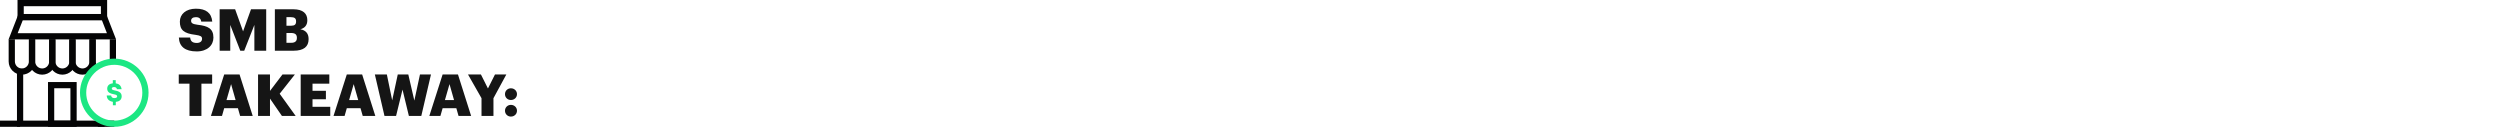 <?xml version="1.0" encoding="UTF-8"?> <svg xmlns="http://www.w3.org/2000/svg" width="690" height="36" viewBox="0 0 690 36" fill="none"><path d="M31.538 33.289H27.008V35H31.538V33.289Z" fill="#040405"></path><path d="M29.57 5.57H4.836V0H29.57V5.57ZM6.556 3.859H27.849V1.711H6.556V3.859Z" fill="#040405"></path><path d="M21.159 35H13.246V22.643H21.159V35ZM14.966 33.289H19.439V24.354H14.966V33.289Z" fill="#040405"></path><path d="M28.863 35H4.683V19.012H6.403V33.289H28.863V35Z" fill="#040405"></path><path d="M32.035 10.874H2.37L5.104 3.859H29.302L32.035 10.874ZM4.874 9.163H29.512L28.117 5.57H6.289L4.874 9.163Z" fill="#040405"></path><path d="M6.04 20.608C4.033 20.608 2.389 18.973 2.389 16.958V10.836H4.11V16.958C4.11 18.023 4.97 18.897 6.04 18.897C7.111 18.897 7.971 18.023 7.971 16.958V10.836H9.691V16.958C9.71 18.973 8.066 20.608 6.04 20.608Z" fill="#040405"></path><path d="M11.641 20.608C9.634 20.608 7.99 18.973 7.99 16.958V10.836H9.71V16.958C9.71 18.023 10.57 18.897 11.641 18.897C12.711 18.897 13.571 18.042 13.571 16.977V10.836H15.291V16.958C15.291 18.973 13.648 20.608 11.641 20.608Z" fill="#040405"></path><path d="M17.222 20.608C15.215 20.608 13.571 18.973 13.571 16.958V10.836H15.291V16.958C15.291 18.023 16.151 18.897 17.222 18.897C18.292 18.897 19.152 18.023 19.152 16.958V10.836H20.873V16.958C20.873 18.973 19.229 20.608 17.222 20.608Z" fill="#040405"></path><path d="M22.765 20.608C20.758 20.608 19.114 18.973 19.114 16.958V10.836H20.834V16.958C20.834 18.023 21.695 18.897 22.765 18.897C23.835 18.897 24.696 18.023 24.696 16.958V10.836H26.416V16.958C26.416 18.973 24.791 20.608 22.765 20.608Z" fill="#040405"></path><path d="M25.766 19.544C25.078 18.859 24.696 17.947 24.696 16.958V10.836H26.416V16.958C26.416 17.471 26.626 17.966 26.989 18.327L25.766 19.544Z" fill="#040405"></path><path d="M32.016 10.836H30.296V16.958H32.016V10.836Z" fill="#040405"></path><path d="M31.538 35C26.32 35 22.077 30.779 22.077 25.589C22.077 20.399 26.32 16.179 31.538 16.179C36.757 16.179 41 20.399 41 25.589C41 30.779 36.757 35 31.538 35ZM31.538 17.89C27.276 17.89 23.797 21.35 23.797 25.589C23.797 29.829 27.276 33.289 31.538 33.289C35.801 33.289 39.28 29.829 39.28 25.589C39.28 21.35 35.801 17.89 31.538 17.89Z" fill="#1CE783"></path><path d="M31.978 23.004C32.743 23.118 33.412 23.536 33.565 24.62H32.284C32.188 24.183 31.863 24.03 31.5 24.03C31.137 24.03 30.85 24.163 30.85 24.449C30.85 24.753 31.175 24.848 31.615 24.943C32.609 25.133 33.584 25.437 33.584 26.578C33.584 27.605 32.819 28.042 31.959 28.118V29.049H31.156V28.099C30.258 27.966 29.493 27.471 29.455 26.35H30.678C30.717 26.863 31.099 27.072 31.558 27.072C31.959 27.072 32.341 26.939 32.341 26.597C32.341 26.217 31.94 26.122 31.462 26.027C30.506 25.837 29.589 25.551 29.589 24.468C29.589 23.536 30.277 23.08 31.137 22.985V22.11H31.94V23.004H31.978Z" fill="#1CE783"></path><path d="M5.543 33.289H0V35H5.543V33.289Z" fill="#040405"></path><path d="M54.296 14.192C57.24 14.192 58.904 12.48 58.904 10.384C58.904 7.904 57.416 7.152 54.52 6.832C53.096 6.64 52.744 6.352 52.744 5.712C52.744 5.136 53.192 4.736 54.072 4.736C54.968 4.736 55.432 5.152 55.544 5.968H58.584C58.376 3.552 56.824 2.4 54.072 2.4C51.336 2.4 49.64 3.904 49.64 5.968C49.64 8.272 50.728 9.232 53.96 9.616C55.336 9.824 55.768 10.016 55.768 10.72C55.768 11.392 55.24 11.856 54.296 11.856C52.936 11.856 52.568 11.184 52.488 10.368H49.368C49.464 12.848 51.096 14.192 54.296 14.192ZM60.623 14H63.551V6.88L66.319 14H67.407L70.207 6.88V14H73.471V2.56H69.279L67.087 8.656L64.895 2.56H60.623V14ZM75.862 14H81.013C83.846 14 85.174 12.864 85.174 10.816V10.752C85.174 9.168 84.293 8.32 82.885 8.08C84.165 7.744 84.822 6.896 84.822 5.616V5.552C84.822 3.776 83.669 2.56 80.966 2.56H75.862V14ZM79.061 11.808V9.104H80.326C81.478 9.104 81.942 9.552 81.942 10.416V10.48C81.942 11.328 81.462 11.808 80.421 11.808H79.061ZM79.061 7.104V4.736H80.309C81.302 4.736 81.718 5.088 81.718 5.872V5.936C81.718 6.752 81.334 7.104 80.309 7.104H79.061ZM52.296 32H55.592V23.088H58.552V20.56H49.336V23.088H52.296V32ZM58.212 32H61.268L61.876 29.872H65.668L66.276 32H69.748L66.116 20.56H61.876L58.212 32ZM63.78 23.216L65.028 27.616H62.516L63.78 23.216ZM71.221 32H74.517V27.216L77.813 32H81.605L77.189 25.872L81.381 20.56H77.957L74.517 25.088V20.56H71.221V32ZM82.99 32H91.15V29.472H86.254V27.392H89.95V25.056H86.254V23.088H90.894V20.56H82.99V32ZM92.051 32H95.107L95.715 29.872H99.507L100.115 32H103.587L99.955 20.56H95.715L92.051 32ZM97.619 23.216L98.867 27.616H96.355L97.619 23.216ZM106.117 32H109.317L111.093 24.736L112.853 32H116.278L118.95 20.56H115.91L114.358 27.76L112.693 20.56H109.781L108.245 27.696L106.773 20.56H103.461L106.117 32ZM118.496 32H121.552L122.16 29.872H125.952L126.56 32H130.032L126.4 20.56H122.16L118.496 32ZM124.064 23.216L125.312 27.616H122.8L124.064 23.216ZM132.898 32H136.194V27.104L139.746 20.56H136.61L134.674 24.416L132.738 20.56H129.17L132.898 27.104V32ZM141.008 32.176C141.968 32.176 142.688 31.456 142.688 30.56C142.688 29.664 141.968 28.944 141.008 28.944C140.08 28.944 139.376 29.664 139.376 30.56C139.376 31.456 140.08 32.176 141.008 32.176ZM141.008 27.6C141.968 27.6 142.688 26.896 142.688 25.984C142.688 25.088 141.968 24.368 141.008 24.368C140.08 24.368 139.376 25.088 139.376 25.984C139.376 26.896 140.08 27.6 141.008 27.6Z" fill="#151515"></path></svg> 
